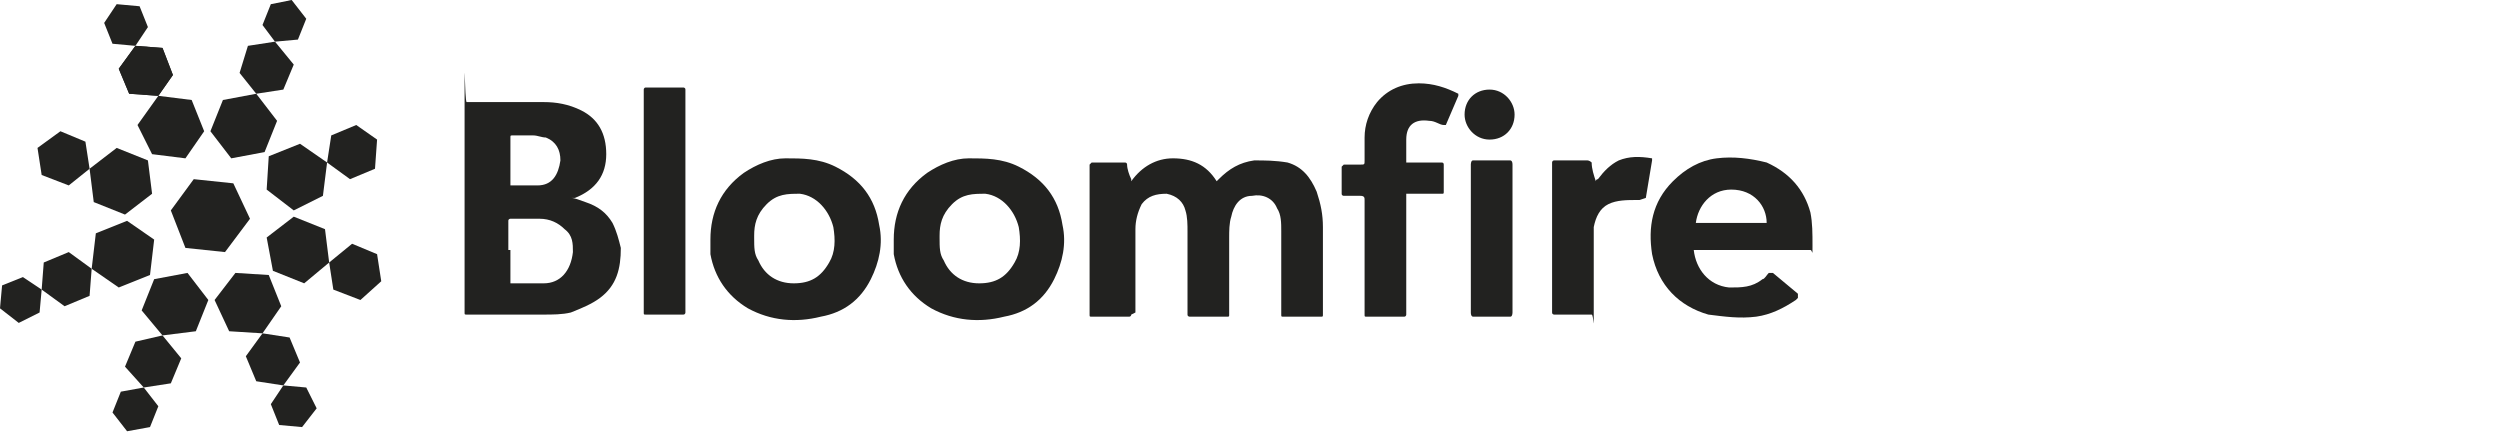 <?xml version="1.0" encoding="UTF-8"?>
<svg id="Layer_2" xmlns="http://www.w3.org/2000/svg" version="1.1" viewBox="0 0 120 21">
  <!-- Generator: Adobe Illustrator 29.7.1, SVG Export Plug-In . SVG Version: 2.1.1 Build 8)  -->
  <defs>
    <style>
      .st0 {
        fill: #222220;
      }
    </style>
  </defs>
  <g id="Layer_1-2">
    <g id="Bloomfire_Logo_White">
      <g id="Wordmark">
        <path class="st0" d="M27.4,9.5c.2,0,.4.1.7.2.6.2,1,.5,1.3,1,.2.4.3.8.4,1.2,0,1-.2,1.8-1,2.4-.4.3-.9.5-1.4.7-.4.1-.9.1-1.3.1-1.2,0-3.7,0-3.7,0-.1,0-.1,0-.1-.1,0-3.3,0-6.7,0-10s0-.1.1-.1c0,0,2.5,0,3.7,0,.6,0,1.2.1,1.8.4.8.4,1.2,1.1,1.2,2.1,0,1-.5,1.7-1.5,2.1,0,0,0,0-.1,0M24.5,12v1.5c0,0,0,.1,0,.1.5,0,1.1,0,1.6,0,.8,0,1.3-.6,1.4-1.5,0-.4,0-.8-.4-1.1-.3-.3-.7-.5-1.2-.5-.5,0-.9,0-1.4,0,0,0-.1,0-.1.1,0,.5,0,1,0,1.4M24.5,7.7v1.1c0,0,0,.1,0,.1.4,0,.9,0,1.3,0,.7,0,1-.5,1.1-1.2,0-.5-.2-.9-.7-1.1-.2,0-.4-.1-.6-.1-.3,0-.7,0-1,0-.1,0-.1,0-.1.1,0,.4,0,.7,0,1.1"/>
        <path class="st0" d="M54.3,15.1c0,0,0,.1-.1.1h-1.8c-.1,0-.1,0-.1-.1,0-2.4,0-7.2,0-7.2,0,0,.1-.1.1-.1h1.6c0,0,.1,0,.1.1,0,.2.1.5.2.7,0,0,0,0,0,.1.5-.7,1.2-1.1,2-1.1.9,0,1.6.3,2.1,1.1,0,0,0,0,.1-.1.5-.5,1-.8,1.7-.9.5,0,1,0,1.6.1.7.2,1.1.7,1.4,1.4.2.6.3,1.1.3,1.7,0,1.4,0,4.2,0,4.2,0,.1,0,.1-.1.1h-1.8c-.1,0-.1,0-.1-.1,0,0,0-2.7,0-4,0-.4,0-.8-.2-1.1-.2-.5-.7-.7-1.2-.6-.6,0-.9.5-1,1-.1.3-.1.7-.1,1,0,1.2,0,3.7,0,3.7,0,.1,0,.1-.1.1h-1.8c0,0-.1,0-.1-.1v-4c0-.3,0-.7-.1-1-.1-.4-.4-.7-.9-.8-.5,0-.9.1-1.2.5-.2.4-.3.8-.3,1.2,0,1.3,0,4,0,4"/>
        <path class="st0" d="M34.1,11.5c0-1.3.5-2.4,1.6-3.2.6-.4,1.3-.7,2-.7.8,0,1.6,0,2.4.4,1.2.6,1.9,1.5,2.1,2.8.2.9,0,1.8-.4,2.6-.5,1-1.3,1.6-2.4,1.8-1.2.3-2.4.2-3.5-.4-1-.6-1.6-1.5-1.8-2.6,0-.1,0-.3,0-.4,0,0,0-.2,0-.3M36.2,11.4c0,.5,0,.8.2,1.1.3.7.9,1.1,1.7,1.1.8,0,1.3-.3,1.7-1,.3-.5.3-1.1.2-1.7-.2-.8-.8-1.5-1.6-1.6-.6,0-1.1,0-1.6.5-.5.5-.6,1-.6,1.5"/>
        <path class="st0" d="M81.3,12c.1.9.7,1.7,1.7,1.8.6,0,1.1,0,1.6-.4.1,0,.2-.2.3-.3,0,0,.1,0,.2,0l1.2,1c0,0,0,.2,0,.2,0,0,0,0-.1.1-.6.4-1.2.7-1.9.8-.8.1-1.5,0-2.3-.1-1.4-.4-2.4-1.4-2.7-2.9-.2-1.3,0-2.5,1-3.5.6-.6,1.3-1,2.1-1.1.8-.1,1.6,0,2.4.2,1.1.5,1.8,1.3,2.1,2.4.1.5.1,1,.1,1.6s0,.2-.1.2h-5.4,0ZM84.8,10.7c0-.8-.6-1.6-1.7-1.6-1,0-1.6.8-1.7,1.6h3.5Z"/>
        <path class="st0" d="M67.5,15.1c0,0,0,.1-.1.1h-1.8c-.1,0-.1,0-.1-.1v-5.5c0-.1,0-.2-.2-.2h-.8s-.1,0-.1-.1v-1.3c0,0,.1-.1.1-.1h.8c.2,0,.2,0,.2-.2,0-.4,0-.7,0-1.1,0-.6.2-1.2.6-1.7.5-.6,1.2-.9,2-.9.7,0,1.3.2,1.9.5,0,0,0,0,0,.1l-.6,1.4c0,0,0,0-.1,0-.2,0-.4-.2-.7-.2-.7-.1-1.1.2-1.1.9,0,.4,0,.7,0,1.1,0,0,0,0,.1,0h1.6q.1,0,.1.1v1.3c0,.1,0,.1-.1.1h-1.6s-.1,0-.1,0v5.7h0Z"/>
        <path class="st0" d="M32.8,4.2c0,0,.1,0,.1.1v10.7c0,0,0,.1-.1.1h-1.8c-.1,0-.1,0-.1-.1,0-3.6,0-7.1,0-10.7,0,0,0-.1.1-.1h1.8"/>
        <path class="st0" d="M42.9,11.5c0-1.3.5-2.4,1.6-3.2.6-.4,1.3-.7,2-.7.8,0,1.6,0,2.4.4,1.2.6,1.9,1.5,2.1,2.8.2.9,0,1.8-.4,2.6-.5,1-1.3,1.6-2.4,1.8-1.2.3-2.4.2-3.5-.4-1-.6-1.6-1.5-1.8-2.6,0-.1,0-.3,0-.4,0,0,0-.2,0-.3M45.1,11.4c0,.5,0,.8.2,1.1.3.7.9,1.1,1.7,1.1.8,0,1.3-.3,1.7-1,.3-.5.3-1.1.2-1.7-.2-.8-.8-1.5-1.6-1.6-.6,0-1.1,0-1.6.5-.5.5-.6,1-.6,1.5"/>
        <path class="st0" d="M72.6,7.9v7.1c0,0,0,.2-.1.2h-1.8c0,0-.1,0-.1-.2v-7.1c0,0,0-.2.1-.2h1.8c0,0,.1,0,.1.2M71.5,4.3c-.7,0-1.2.5-1.2,1.2,0,.6.5,1.2,1.2,1.2s1.2-.5,1.2-1.2c0-.6-.5-1.2-1.2-1.2"/>
        <path class="st0" d="M78.7,9.6s0,0,0,0c0,0,0,0-.1,0-.5,0-1,0-1.4.2-.4.2-.6.6-.7,1.1,0,.3,0,.5,0,.8,0,1.1,0,2.2,0,3.3s0,.1-.1.1h-1.8c0,0-.1,0-.1-.1v-7.2c0,0,0-.1.1-.1h1.6c0,0,.1,0,.2.1,0,.3.1.6.2.9,0,0,0-.1.1-.1.3-.4.6-.7,1-.9.5-.2,1-.2,1.6-.1,0,0,0,0,0,.1l-.3,1.8h0Z"/>
      </g>
      <g id="Spark_Icon">
        <polygon class="st0" points="12 10.5 10.8 12.1 8.9 11.9 8.2 10.1 9.3 8.6 11.2 8.8 12 10.5"/>
        <polygon class="st0" points="6.6 6 7.6 4.6 9.2 4.8 9.8 6.3 8.9 7.6 7.3 7.4 6.6 6"/>
        <polygon class="st0" points="10.7 4.8 12.3 4.5 13.3 5.8 12.7 7.3 11.1 7.6 10.1 6.3 10.7 4.8"/>
        <polygon class="st0" points="14.4 6.9 15.7 7.8 15.5 9.4 14.1 10.1 12.8 9.1 12.9 7.5 14.4 6.9"/>
        <polygon class="st0" points="15.6 11 15.8 12.6 14.6 13.6 13.1 13 12.8 11.4 14.1 10.4 15.6 11"/>
        <polygon class="st0" points="13.5 14.7 12.6 16 11 15.9 10.3 14.4 11.3 13.1 12.9 13.2 13.5 14.7"/>
        <polygon class="st0" points="14.4 17.4 13.6 18.5 12.3 18.3 11.8 17.1 12.6 16 13.9 16.2 14.4 17.4"/>
        <polygon class="st0" points="8.3 3.6 7.6 4.6 6.2 4.5 5.7 3.3 6.5 2.2 7.8 2.3 8.3 3.6"/>
        <polygon class="st0" points="8.3 3.6 7.6 4.6 6.2 4.5 5.7 3.3 6.5 2.2 7.8 2.3 8.3 3.6"/>
        <polygon class="st0" points="3.3 12.1 4.4 12.9 4.3 14.2 3.1 14.7 2 13.9 2.1 12.6 3.3 12.1"/>
        <polygon class="st0" points="17.1 6 18.1 6.7 18 8.1 16.8 8.6 15.7 7.8 15.9 6.5 17.1 6"/>
        <polygon class="st0" points="4.1 6.8 4.3 8.1 3.3 8.9 2 8.4 1.8 7.1 2.9 6.3 4.1 6.8"/>
        <polygon class="st0" points="13.6 4.3 12.3 4.5 11.5 3.5 11.9 2.2 13.2 2 14.1 3.1 13.6 4.3"/>
        <polygon class="st0" points="16 13.9 15.8 12.6 16.9 11.7 18.1 12.2 18.3 13.5 17.3 14.4 16 13.9"/>
        <polygon class="st0" points="6.5 16.4 7.8 16.1 8.7 17.2 8.2 18.4 6.9 18.6 6 17.6 6.5 16.4"/>
        <polygon class="st0" points="15.2 19.6 14.5 20.5 13.4 20.4 13 19.4 13.6 18.5 14.7 18.6 15.2 19.6"/>
        <polygon class="st0" points="7.1 1.3 6.5 2.2 5.4 2.1 5 1.1 5.6 .2 6.7 .3 7.1 1.3"/>
        <polygon class="st0" points="1.1 13.3 2 13.9 1.9 15 .9 15.5 0 14.8 .1 13.7 1.1 13.3"/>
        <polygon class="st0" points="5.8 18.8 6.9 18.6 7.6 19.5 7.2 20.5 6.1 20.7 5.4 19.8 5.8 18.8"/>
        <polygon class="st0" points="14.3 1.9 13.2 2 12.6 1.2 13 .2 14 0 14.7 .9 14.3 1.9"/>
        <polygon class="st0" points="9.4 15.9 7.8 16.1 6.8 14.9 7.4 13.4 9 13.1 10 14.4 9.4 15.9"/>
        <polygon class="st0" points="5.7 13.8 4.4 12.9 4.6 11.2 6.1 10.6 7.4 11.5 7.2 13.2 5.7 13.8"/>
        <polygon class="st0" points="4.5 9.7 4.3 8.1 5.6 7.1 7.1 7.7 7.3 9.3 6 10.3 4.5 9.7"/>
      </g>
    </g>
  </g>
</svg>